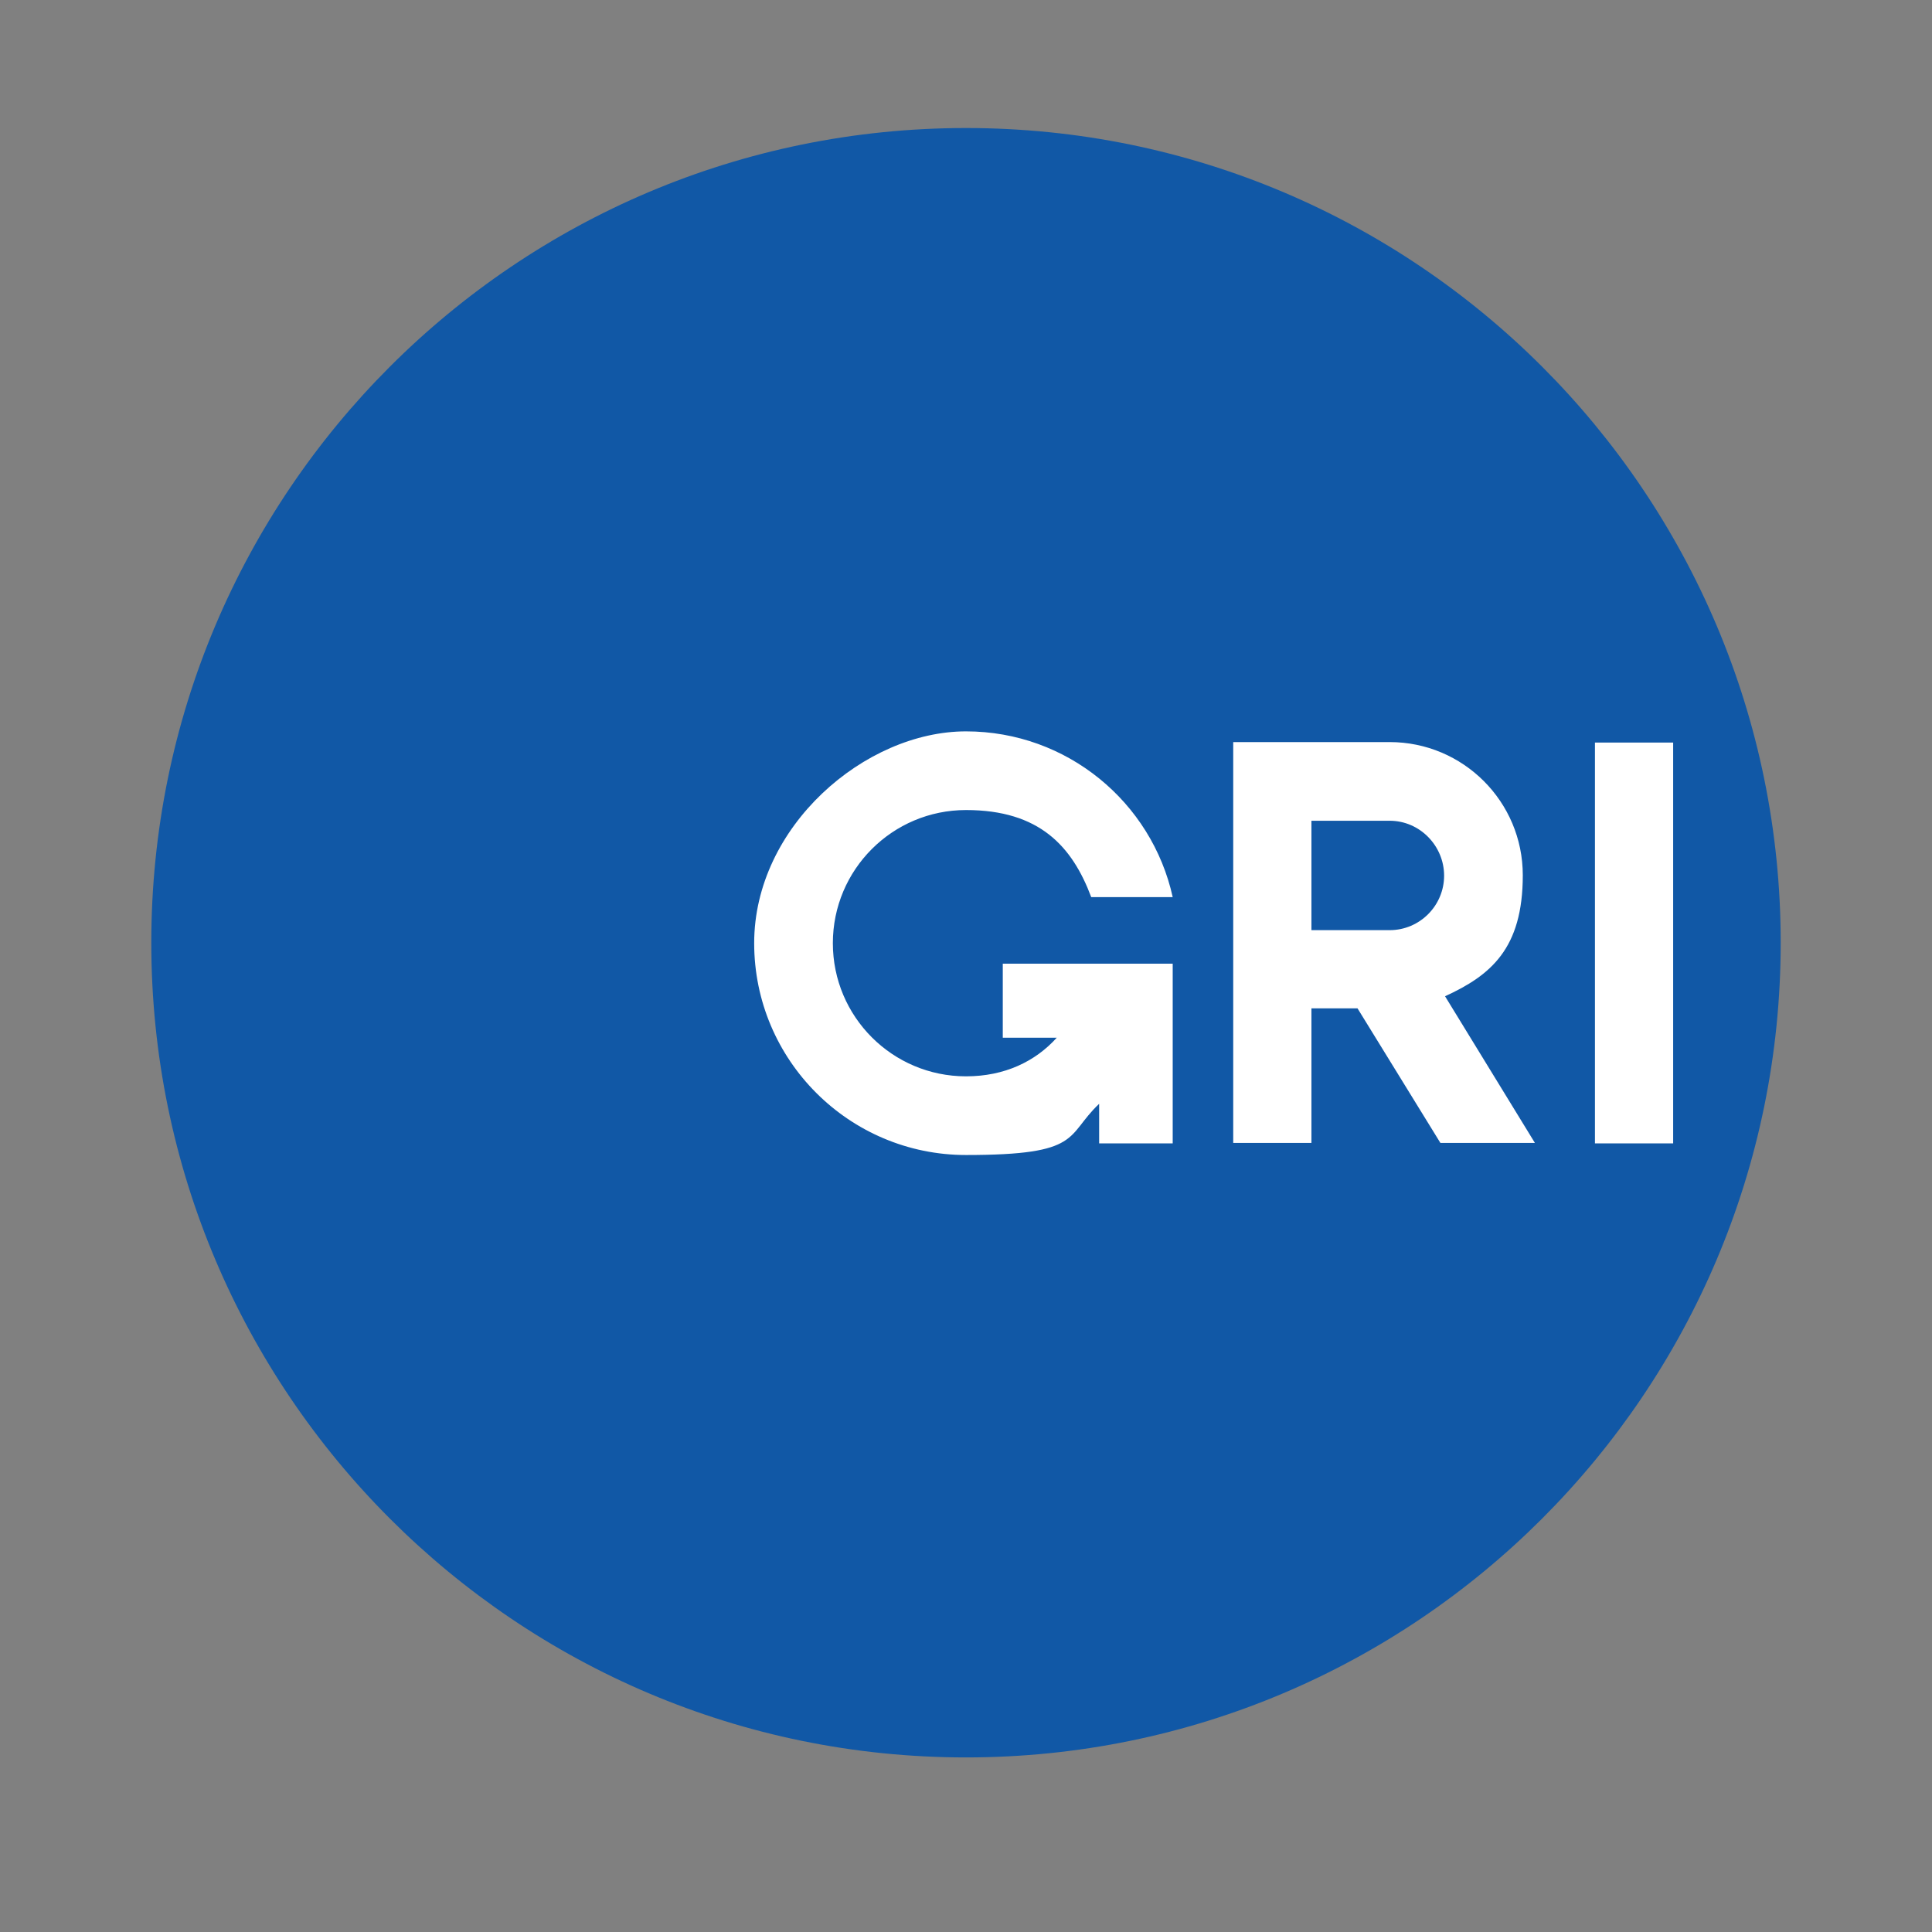 <?xml version="1.0" encoding="UTF-8"?>
<svg id="Layer_1" data-name="Layer 1" xmlns="http://www.w3.org/2000/svg" version="1.1" viewBox="0 0 415 415">
  <rect x="0" y="0" width="415" height="415" fill="#808080" stroke="none"/>
  <defs>
    <style>
      .cls-1 {
        fill: #1158a6;
      }

      .cls-1, .cls-2 {
        stroke-width: 0px;
      }

      .cls-2 {
        fill: #fff;
      }
    </style>
  </defs>
  <path class="cls-1" d="M382.5,202.5c0,96.6-78.4,175-175,175S32.5,299.1,32.5,202.5,110.8,27.5,207.5,27.5s175,78.4,175,175Z"/>
  <path class="cls-2" d="M342.6,159.5h16.8v86.1h-16.8v-86.1ZM215.4,222.9h11.6c-4.6,5.1-11.2,8.3-19.5,8.3-15.8,0-28.6-12.8-28.6-28.6s12.8-28.6,28.6-28.6,22.8,7.8,26.9,18.7h17.5c-4.5-20.4-22.7-35.6-44.4-35.6s-45.5,20.4-45.5,45.5,20.4,45.5,45.5,45.5,21.3-4.1,28.6-11v8.5h15.8v-38.6h-36.5v15.9h0ZM298.5,176.3h-16.8v23.5h16.8c6.5,0,11.7-5.3,11.7-11.7s-5.2-11.8-11.7-11.8h0ZM291.6,216.6h-9.9v28.9h-16.8v-86.1h33.6c15.8,0,28.6,12.8,28.6,28.6s-6.9,21.5-16.7,26l19.3,31.5h-20.3l-17.8-28.9h0Z"/>
</svg>